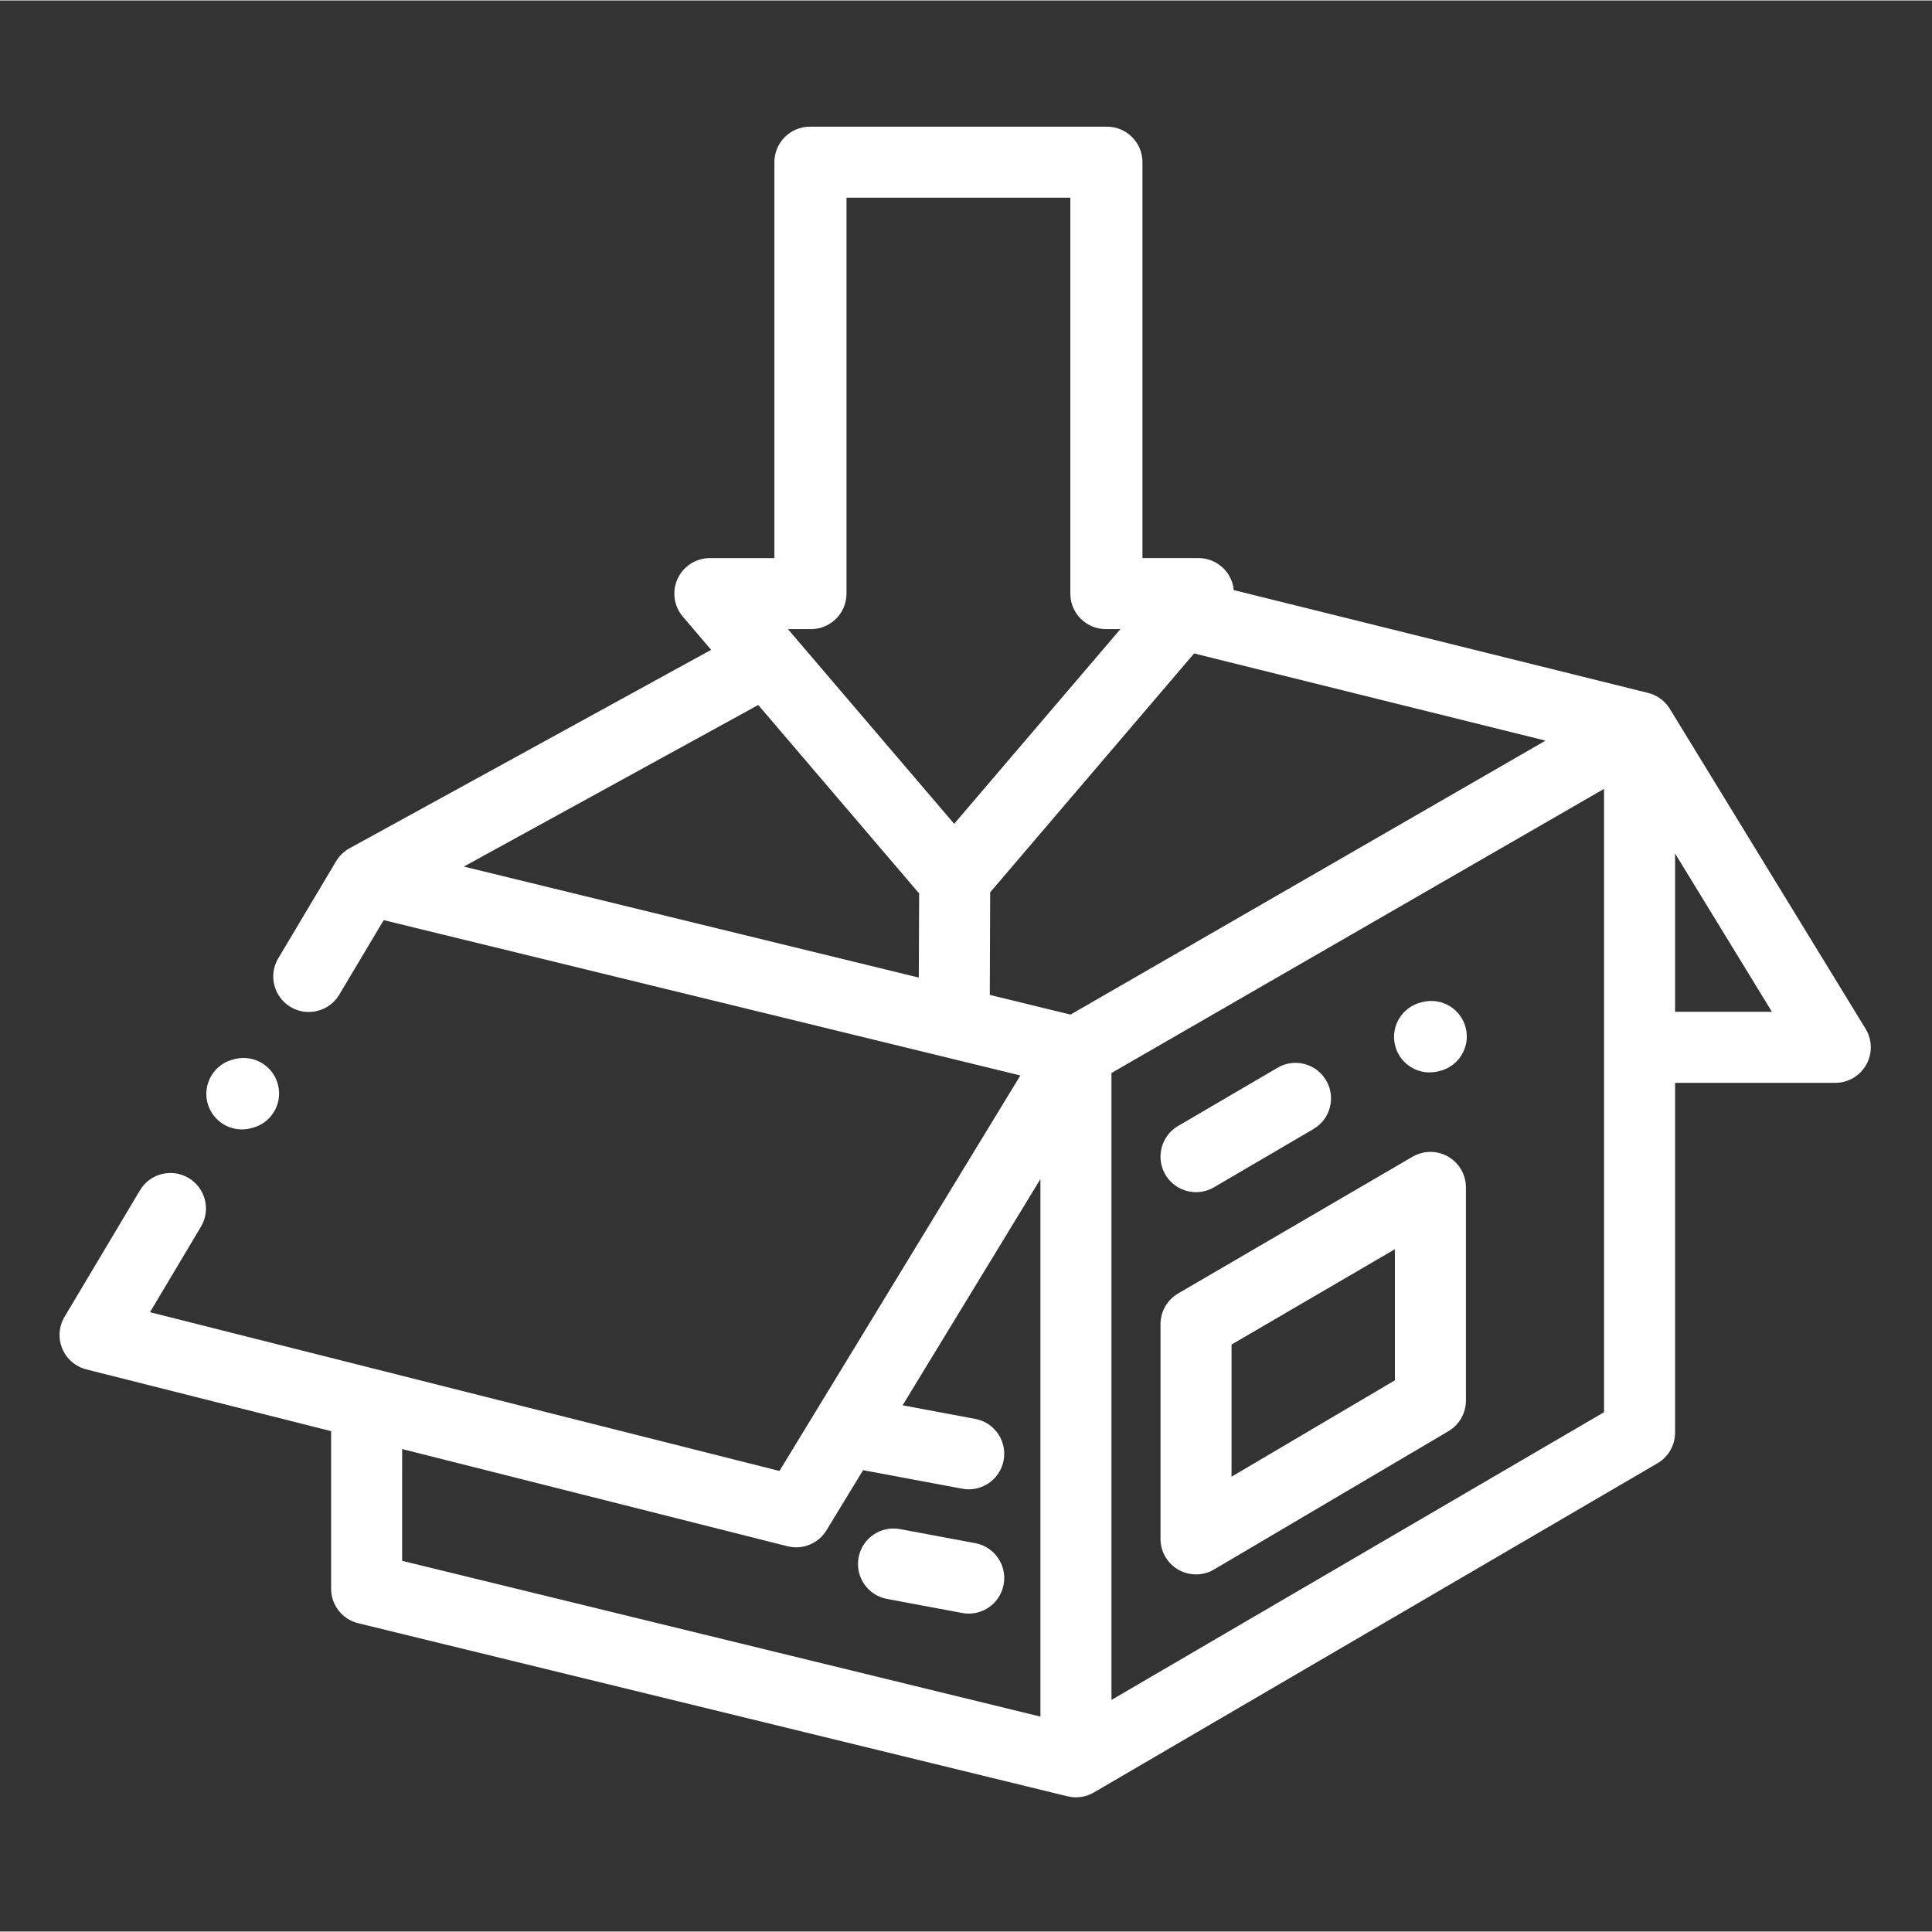 <?xml version="1.0" encoding="UTF-8"?> <svg xmlns="http://www.w3.org/2000/svg" height="512px" viewBox="-21 -46 681.332 681" width="512px" class=""><rect x="-21" y="-46" width="681.332" height="681" fill="#333333" stroke="none"/> <g> <path d="m636.91 316.641-69.027-112.82c-.059-.098-.125-.188-.184-.281-.055-.086-.109-.164-.168-.246-.105-.16-.215-.324-.332-.473-.051-.074-.109-.141-.164-.211-.16-.199-.32-.398-.488-.59-.043-.047-.09-.098-.137-.145-.082-.082-.16-.172-.238-.254-.047-.043-.086-.094-.137-.141-.273-.273-.555-.531-.848-.777-.016-.008-.023-.012-.027-.023-.07-.055-.137-.102-.207-.156-.078-.059-.156-.117-.234-.18-.305-.23-.621-.449-.949-.648-.043-.027-.086-.059-.137-.086-.043-.031-.086-.055-.129-.078-.012-.012-.027-.016-.035-.027-.035-.02-.07-.027-.102-.047-.395-.223-.797-.418-1.211-.598-.055-.027-.105-.055-.164-.078-.031-.016-.059-.02-.094-.035-.438-.18-.891-.328-1.352-.453-.074-.023-.152-.043-.23-.062-.035-.012-.066-.027-.098-.035l-146.133-36.262c-.129-1.367-.465-2.719-1.062-4.008-2.047-4.438-6.484-7.281-11.367-7.281h-19.762v-139.617c0-6.914-5.609-12.523-12.523-12.523-.07 0-.129.008-.191.008s-.125-.008-.191-.008h-104.375c-6.914 0-12.523 5.609-12.523 12.523v139.625h-22.754c-4.887 0-9.328 2.84-11.375 7.281-2.047 4.434-1.324 9.656 1.848 13.375l9.98 11.691-127.523 69.984c-.105.055-.203.121-.301.18-.035.02-.066.035-.098.055s-.066.035-.094.055c-.066.039-.125.082-.195.121-.152.098-.297.195-.441.297-.109.078-.215.152-.324.23-.016.008-.035.023-.055.039-.133.105-.27.215-.402.324-.109.09-.219.176-.32.27-.055.043-.105.086-.156.133-.031.027-.059.062-.094.09-.059.055-.113.109-.172.16-.098.094-.195.184-.285.281-.074.078-.141.152-.215.23-.082.086-.156.172-.234.262-.07.07-.137.145-.199.223-.098.117-.191.238-.285.359-.082.102-.16.207-.238.312-.023.031-.047.062-.07.098-.164.219-.309.453-.453.684-.035.059-.074.109-.105.168l-20.398 34.223c-3.543 5.941-1.594 13.629 4.348 17.172 5.941 3.543 13.629 1.594 17.168-4.348l15.668-26.281 53.695 13.105 170.828 41.676-84.957 139.473-221.984-55.988 17.973-30.156c3.543-5.941 1.598-13.629-4.348-17.168-5.938-3.543-13.625-1.598-17.168 4.344l-26.586 44.598c-2.023 3.402-2.328 7.555-.812 11.211 1.516 3.66 4.672 6.383 8.512 7.348l86.301 21.77v55.582c0 5.773 3.945 10.797 9.555 12.164l250.152 61.035c.293.07.59.109.879.16.184.027.359.074.539.098.516.062 1.031.098 1.547.098.488 0 .973-.039 1.453-.094.109-.016.219-.023.328-.043.473-.062.941-.156 1.398-.277.078-.02.152-.043.227-.07.418-.117.832-.254 1.23-.418.086-.035.176-.062.262-.102.445-.191.879-.406 1.301-.648.035-.02.078-.035.117-.059l198.762-116.09c3.848-2.25 6.211-6.367 6.211-10.82v-123.348h56.5c4.531 0 8.707-2.445 10.926-6.398 2.211-3.953 2.121-8.797-.242-12.66zm-280.383-5-6.234-1.52-22.238-5.43.137-36.18 71.914-84.234 123.93 30.75zm12.457-135.941h5.129l-58.621 68.66-56.336-65.984c-.035-.043-.07-.082-.102-.121l-2.18-2.555h8.125c6.914 0 12.523-5.609 12.523-12.523v-139.625h78.938v139.625c0 6.914 5.609 12.523 12.523 12.523zm-122.582 26.754 56.738 66.461-.117 29.672-160.449-39.148zm-125.59 262.395 135.891 34.277c1.02.254 2.047.379 3.066.379 4.297 0 8.387-2.215 10.699-6.008l12.906-21.199 34.949 6.539c.777.148 1.555.219 2.316.219 5.914 0 11.172-4.203 12.297-10.223 1.273-6.801-3.207-13.344-10.004-14.613l-25.625-4.793 48.605-79.793v189.566l-225.102-54.922zm423.863-12.988-173.711 101.465v-221.094l173.711-100.195zm25.051-141.207v-55.824l34.156 55.824zm0 0" data-original="#000000" class="active-path" data-old_color="#000000" fill="#FFFFFF"></path> <path d="m489.68 361.723c-3.883-2.23-8.672-2.219-12.547.043l-82.66 48.223c-3.852 2.246-6.215 6.363-6.215 10.816v75.727c0 4.492 2.41 8.645 6.312 10.879 1.926 1.094 4.07 1.645 6.215 1.645 2.199 0 4.398-.578 6.363-1.738l82.66-48.766c3.816-2.254 6.16-6.355 6.16-10.785v-75.18c0-4.488-2.395-8.633-6.289-10.863zm-18.762 78.887-57.609 33.992v-46.602l57.609-33.613zm0 0" data-original="#000000" class="active-path" data-old_color="#000000" fill="#FFFFFF"></path> <path d="m322.934 498.043-26.531-4.961c-6.809-1.277-13.344 3.207-14.613 10.004-1.273 6.801 3.203 13.344 10.004 14.617l26.531 4.961c.777.145 1.555.219 2.316.219 5.914 0 11.172-4.207 12.297-10.227 1.273-6.801-3.207-13.34-10.004-14.613zm0 0" data-original="#000000" class="active-path" data-old_color="#000000" fill="#FFFFFF"></path> <path d="m400.797 374.258c2.148 0 4.328-.551 6.316-1.715l35.09-20.551c5.969-3.496 7.973-11.168 4.477-17.137-3.492-5.969-11.168-7.977-17.141-4.477l-35.086 20.543c-5.969 3.5-7.973 11.172-4.48 17.141 2.336 3.977 6.523 6.195 10.824 6.195zm0 0" data-original="#000000" class="active-path" data-old_color="#000000" fill="#FFFFFF"></path> <path d="m480.906 307.16-.609.141c-6.734 1.574-10.922 8.312-9.352 15.047 1.348 5.777 6.5 9.676 12.188 9.676.941 0 1.898-.105 2.855-.328l.609-.145c6.734-1.566 10.922-8.301 9.348-15.039-1.57-6.738-8.316-10.926-15.039-9.352zm0 0" data-original="#000000" class="active-path" data-old_color="#000000" fill="#FFFFFF"></path> <path d="m64.277 352.129c.945 0 1.906-.109 2.863-.332l.602-.141c6.742-1.57 10.926-8.305 9.352-15.047-1.574-6.734-8.316-10.918-15.043-9.348l-.605.145c-6.738 1.566-10.926 8.305-9.352 15.043 1.352 5.777 6.496 9.68 12.184 9.68zm0 0" data-original="#000000" class="active-path" data-old_color="#000000" fill="#FFFFFF"></path> </g> </svg> 